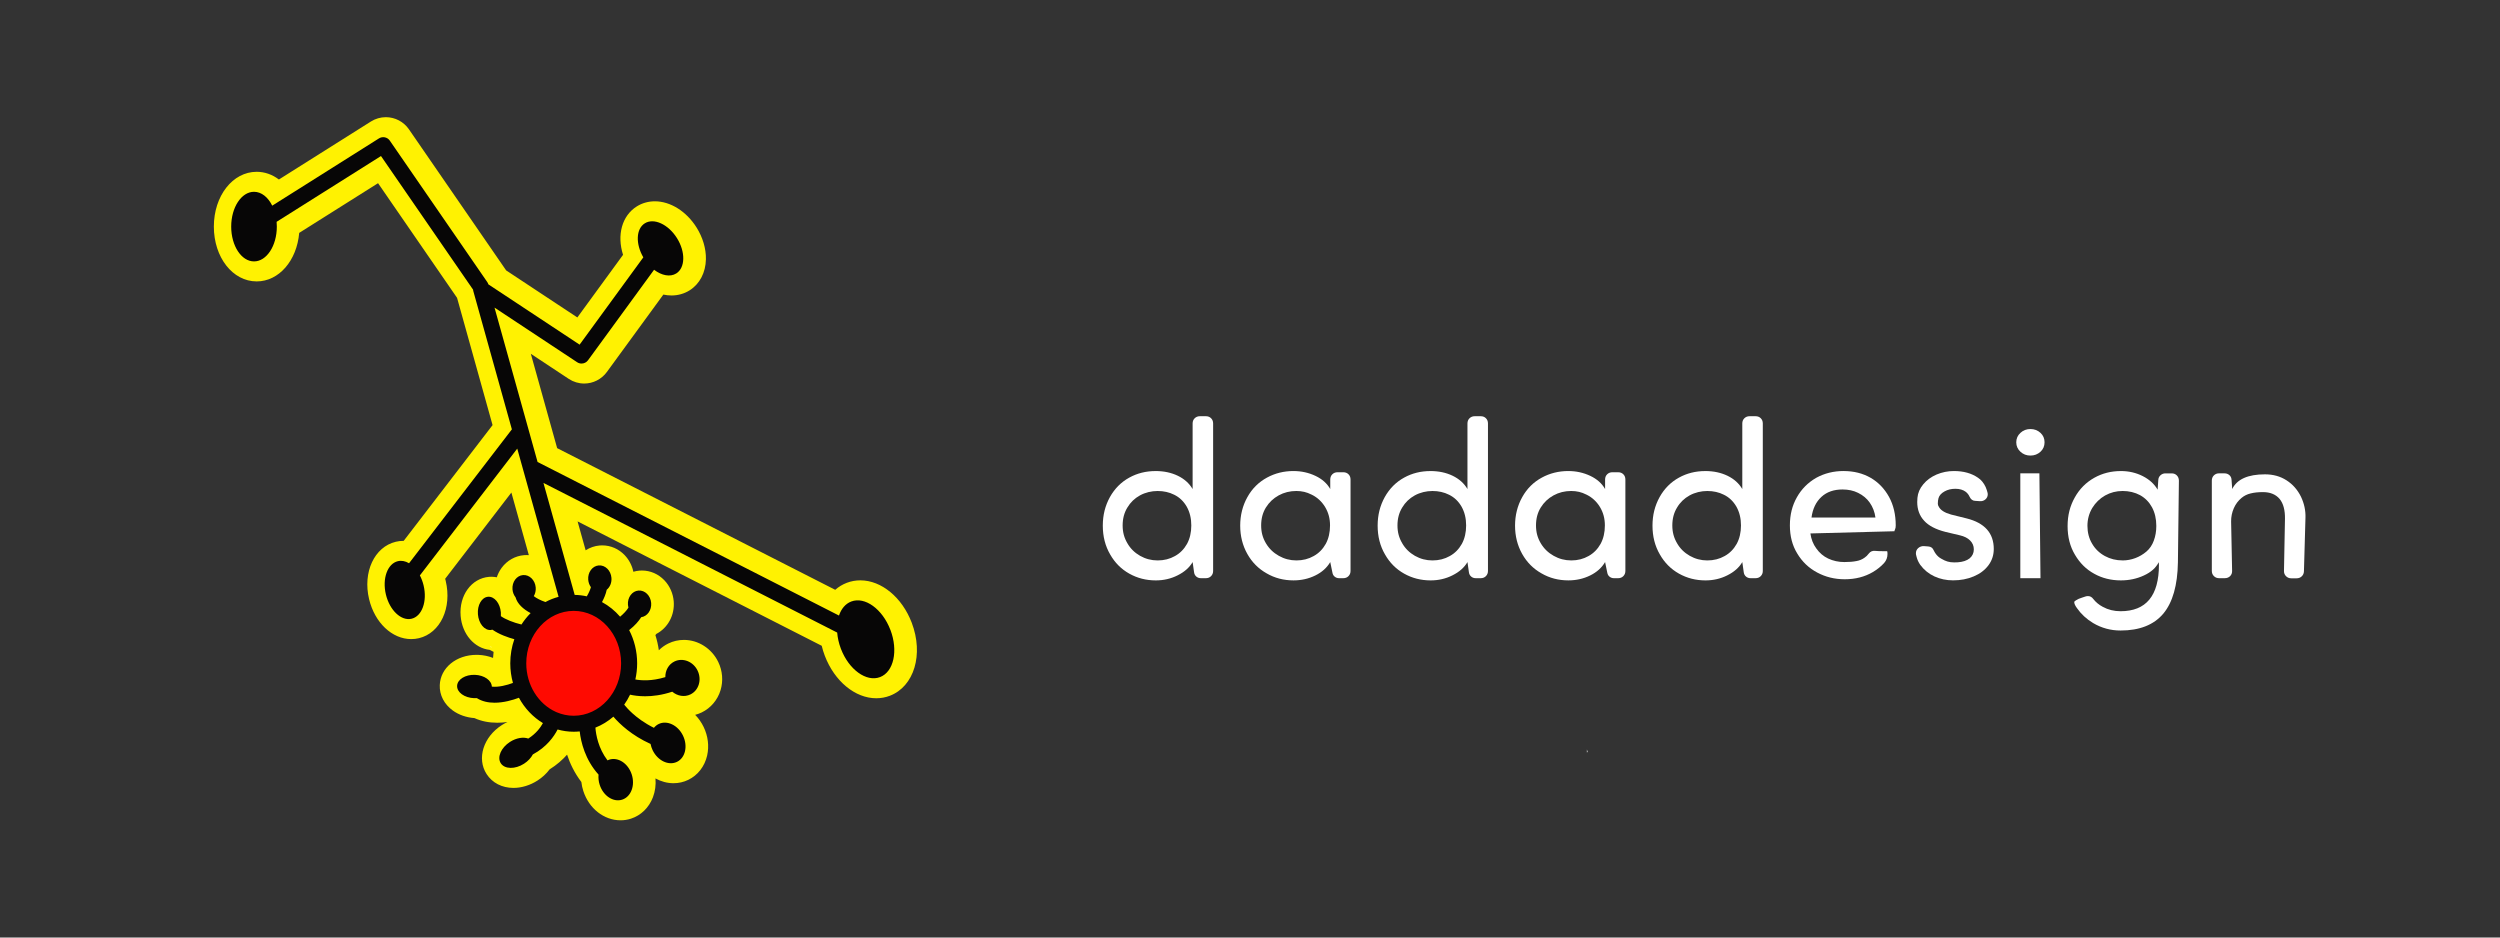 <svg viewBox="0 0 2560 960" xmlns="http://www.w3.org/2000/svg" data-sanitized-data-name="Texto" data-name="Texto" id="e">
  <rect x="0" y="0" width="2560" height="960" fill="#333333" stroke="none"/>
  <g>
    <path style="fill: #fff; stroke-width: 0px;" d="M1183.28,482.35c8.54,0,16.13,1.61,22.8,4.83,6.66,3.22,11.72,7.75,15.16,13.59v-67.16c0-2.17.71-3.95,2.13-5.33s3.18-2.08,5.28-2.08h6.18c2.17,0,3.95.69,5.33,2.08s2.08,3.16,2.08,5.33v151.05c0,2.1-.69,3.86-2.08,5.28-1.39,1.42-3.16,2.13-5.33,2.13h-5.05c-1.87,0-3.46-.56-4.77-1.69s-2.08-2.62-2.3-4.49l-1.46-10.33c-3.29,5.62-8.42,10.14-15.39,13.59-6.81,3.44-14.26,5.17-22.35,5.17-9.88,0-18.94-2.32-27.18-6.96-8.24-4.64-14.75-11.19-19.54-19.65-5.02-8.61-7.52-18.42-7.52-29.42s2.43-20.48,7.3-29.31c4.87-8.69,11.46-15.31,19.77-19.88,8.09-4.49,17.07-6.74,26.95-6.74ZM1185.42,573.88c6.59,0,12.5-1.5,17.74-4.49,5.17-2.85,9.28-7,12.35-12.47,2.92-5.39,4.38-11.68,4.38-18.87s-1.53-13.55-4.6-19.09c-3.22-5.62-7.52-9.73-12.92-12.35-5.02-2.54-10.67-3.82-16.96-3.82s-12.62,1.5-18.08,4.49c-5.47,3-9.77,7.15-12.92,12.47-3.22,5.24-4.83,11.34-4.83,18.3s1.61,12.73,4.83,18.19c3.07,5.39,7.41,9.7,13.03,12.92,5.54,3.14,11.53,4.72,17.97,4.72Z"></path>
    <path style="fill: #fff; stroke-width: 0px;" d="M1324.56,482.35c8.01,0,15.5,1.65,22.46,4.94,6.81,3.22,11.87,7.71,15.16,13.48v-9.77c0-2.17.71-3.95,2.13-5.34,1.42-1.38,3.18-2.08,5.28-2.08h5.95c2.17,0,3.95.69,5.33,2.08,1.39,1.39,2.08,3.16,2.08,5.34v93.66c0,2.1-.69,3.86-2.08,5.28-1.39,1.42-3.16,2.13-5.33,2.13h-4.27c-1.72,0-3.22-.51-4.49-1.52-1.27-1.01-2.06-2.38-2.36-4.1l-2.25-10.89c-3.44,5.84-8.54,10.41-15.27,13.7-6.81,3.37-14.26,5.05-22.35,5.05-10.11,0-19.28-2.4-27.51-7.19-8.39-4.72-14.97-11.34-19.77-19.88-4.87-8.68-7.3-18.34-7.3-28.97s2.47-20.55,7.41-29.31c4.79-8.61,11.46-15.24,19.99-19.88,8.24-4.49,17.29-6.74,27.18-6.74ZM1327.48,573.88c6.59,0,12.5-1.5,17.74-4.49,5.17-2.85,9.28-7,12.35-12.47,2.92-5.39,4.38-11.68,4.38-18.87s-1.68-13.25-5.05-18.87c-3.44-5.62-7.97-9.81-13.59-12.58-2.85-1.42-5.43-2.39-7.75-2.92-2.62-.6-5.32-.9-8.09-.9-6.59,0-12.62,1.5-18.08,4.49-5.47,3-9.85,7.15-13.14,12.47-3.22,5.24-4.83,11.34-4.83,18.3s1.61,12.73,4.83,18.19c3.22,5.47,7.64,9.77,13.25,12.92,5.54,3.14,11.53,4.72,17.97,4.72Z"></path>
    <path style="fill: #fff; stroke-width: 0px;" d="M1464.72,482.35c8.54,0,16.13,1.61,22.8,4.83,6.66,3.22,11.72,7.75,15.16,13.59v-67.16c0-2.17.71-3.95,2.13-5.33s3.18-2.08,5.28-2.08h6.18c2.17,0,3.95.69,5.33,2.08s2.08,3.16,2.08,5.33v151.05c0,2.1-.69,3.86-2.08,5.28-1.39,1.42-3.16,2.13-5.33,2.13h-5.05c-1.87,0-3.46-.56-4.77-1.69s-2.08-2.62-2.3-4.49l-1.46-10.33c-3.29,5.62-8.42,10.14-15.39,13.59-6.81,3.44-14.26,5.17-22.35,5.17-9.88,0-18.94-2.32-27.18-6.96-8.24-4.64-14.75-11.19-19.54-19.65-5.02-8.61-7.52-18.42-7.52-29.42s2.43-20.48,7.3-29.31c4.87-8.69,11.46-15.31,19.77-19.88,8.09-4.49,17.07-6.74,26.95-6.74ZM1466.85,573.88c6.59,0,12.5-1.5,17.74-4.49,5.17-2.85,9.28-7,12.35-12.47,2.92-5.39,4.38-11.68,4.38-18.87s-1.53-13.55-4.6-19.09c-3.22-5.62-7.52-9.73-12.92-12.35-5.02-2.54-10.67-3.82-16.96-3.82s-12.62,1.5-18.08,4.49c-5.47,3-9.77,7.15-12.92,12.47-3.22,5.24-4.83,11.34-4.83,18.3s1.61,12.73,4.83,18.19c3.07,5.39,7.41,9.7,13.03,12.92,5.54,3.14,11.53,4.72,17.97,4.72Z"></path>
    <path style="fill: #fff; stroke-width: 0px;" d="M1606,482.35c8.01,0,15.5,1.65,22.46,4.94,6.81,3.22,11.87,7.71,15.16,13.48v-9.77c0-2.17.71-3.95,2.13-5.34,1.42-1.38,3.18-2.08,5.28-2.08h5.95c2.17,0,3.95.69,5.33,2.08,1.39,1.39,2.08,3.16,2.08,5.34v93.66c0,2.1-.69,3.86-2.08,5.28-1.39,1.42-3.16,2.13-5.33,2.13h-4.27c-1.72,0-3.22-.51-4.49-1.52-1.27-1.01-2.06-2.38-2.36-4.1l-2.25-10.89c-3.44,5.84-8.54,10.41-15.27,13.7-6.81,3.37-14.26,5.05-22.35,5.05-10.11,0-19.28-2.4-27.51-7.19-8.39-4.72-14.97-11.34-19.77-19.88-4.87-8.68-7.3-18.34-7.3-28.97s2.47-20.55,7.41-29.31c4.79-8.61,11.46-15.24,19.99-19.88,8.24-4.49,17.29-6.74,27.18-6.74ZM1608.92,573.88c6.59,0,12.5-1.5,17.74-4.49,5.17-2.85,9.28-7,12.35-12.47,2.92-5.39,4.38-11.68,4.38-18.87s-1.68-13.25-5.05-18.87c-3.44-5.62-7.97-9.81-13.59-12.58-2.85-1.42-5.43-2.39-7.75-2.92-2.62-.6-5.32-.9-8.09-.9-6.59,0-12.62,1.5-18.08,4.49-5.47,3-9.85,7.15-13.14,12.47-3.22,5.24-4.83,11.34-4.83,18.3s1.61,12.73,4.83,18.19c3.22,5.47,7.64,9.77,13.25,12.92,5.54,3.14,11.53,4.72,17.97,4.72Z"></path>
    <path style="fill: #fff; stroke-width: 0px;" d="M1746.15,482.35c8.54,0,16.13,1.61,22.8,4.83,6.66,3.22,11.72,7.75,15.16,13.59v-67.16c0-2.17.71-3.95,2.13-5.33,1.42-1.38,3.18-2.08,5.28-2.08h6.18c2.17,0,3.95.69,5.33,2.08s2.08,3.16,2.08,5.33v151.05c0,2.1-.69,3.86-2.08,5.28-1.38,1.42-3.16,2.13-5.33,2.13h-5.05c-1.87,0-3.46-.56-4.77-1.69s-2.08-2.62-2.3-4.49l-1.46-10.33c-3.29,5.62-8.42,10.14-15.38,13.59-6.81,3.44-14.26,5.17-22.35,5.17-9.88,0-18.94-2.32-27.18-6.96-8.24-4.64-14.75-11.19-19.54-19.65-5.02-8.61-7.52-18.42-7.52-29.42s2.43-20.48,7.3-29.31c4.87-8.69,11.45-15.31,19.77-19.88,8.09-4.49,17.07-6.74,26.95-6.74ZM1748.29,573.88c6.59,0,12.5-1.5,17.74-4.49,5.17-2.85,9.28-7,12.35-12.47,2.92-5.39,4.38-11.68,4.38-18.87s-1.53-13.55-4.6-19.09c-3.22-5.62-7.53-9.73-12.92-12.35-5.02-2.54-10.67-3.82-16.96-3.82s-12.62,1.5-18.08,4.49c-5.46,3-9.77,7.15-12.91,12.47-3.22,5.24-4.83,11.34-4.83,18.3s1.61,12.73,4.83,18.19c3.07,5.39,7.41,9.7,13.03,12.92,5.54,3.14,11.53,4.72,17.97,4.72Z"></path>
    <path style="fill: #fff; stroke-width: 0px;" d="M1887.88,482.35c10.33,0,19.5,2.28,27.52,6.85,7.94,4.57,14.26,11.12,18.98,19.65,4.57,8.39,6.85,18.12,6.85,29.2,0,1.72-.22,3.03-.67,3.93-.45.97-.67,1.65-.67,2.02l-86.03,2.25c.82,5.91,2.84,11.04,6.06,15.38,3.22,4.57,7.26,8.01,12.13,10.33,5.17,2.4,10.67,3.59,16.51,3.59,5.02,0,9.13-.34,12.35-1.01,3.14-.53,5.95-1.69,8.42-3.48,1.5-.97,2.96-2.39,4.38-4.27,1.57-2.02,3.63-2.92,6.18-2.7,2.25.22,5.2.34,8.87.34h3.71c.07.15.15.49.22,1.01.07.53.11,1.12.11,1.8,0,3.59-1.16,6.7-3.48,9.32-3.22,3.52-7.04,6.59-11.46,9.21-8.39,4.94-18.01,7.41-28.86,7.41-10.26,0-19.69-2.32-28.3-6.96-8.54-4.57-15.31-11.04-20.33-19.43-5.02-8.16-7.53-17.74-7.53-28.75s2.4-20.4,7.19-28.86c4.72-8.39,11.31-15.01,19.77-19.88,8.46-4.64,17.82-6.96,28.08-6.96ZM1902.71,504.7c-4.64-2.32-9.96-3.48-15.95-3.48-8.91,0-16.1,2.51-21.56,7.53-5.62,5.17-9.02,12.24-10.22,21.22h65.47c-.75-5.69-2.7-10.78-5.84-15.27-2.92-4.19-6.89-7.52-11.9-9.99Z"></path>
    <path style="fill: #fff; stroke-width: 0px;" d="M1981.99,566.8c1.65,2.32,3.59,4.08,5.84,5.28,2.4,1.42,4.53,2.39,6.4,2.92,2.02.6,4.3.9,6.85.9,2.25,0,3.48-.04,3.71-.11,5.17-.37,9.21-1.72,12.13-4.04,2.84-2.39,4.27-5.46,4.27-9.21,0-3.52-1.27-6.55-3.82-9.1s-5.95-4.23-10.45-5.28l-14.71-3.48c-10.03-2.55-17.33-6.37-21.9-11.46-4.72-5.09-7.07-11.49-7.07-19.21l.22-4.27c.45-5.02,2.43-9.62,5.95-13.81,3.52-4.27,8.05-7.6,13.59-10,5.69-2.39,11.6-3.59,17.74-3.59,9.88,0,18.12,2.28,24.71,6.85,3.29,2.17,5.91,5.35,7.86,9.54.9,2.25,1.5,4.01,1.8,5.28.22.75.34,1.46.34,2.13,0,2.1-.79,3.84-2.36,5.22s-3.48,2-5.73,1.85l-4.94-.34c-2.47-.07-4.38-1.57-5.73-4.49-.75-1.72-1.98-3.29-3.71-4.72-2.77-2.1-6.33-3.14-10.67-3.14s-7.9.9-11.12,2.7c-3.37,1.87-5.43,4.19-6.18,6.96-.45,1.57-.67,3.41-.67,5.5,0,1.2.3,2.21.9,3.03,1.72,3.59,5.95,6.33,12.69,8.2l15.84,3.93c18.57,4.64,27.85,15.09,27.85,31.33,0,6.21-1.8,11.75-5.39,16.62-3.67,4.94-8.72,8.76-15.16,11.46-6.36,2.7-13.4,4.04-21.11,4.04-6.89,0-13.25-1.35-19.09-4.04s-10.67-6.63-14.49-11.79c-1.8-2.54-3.07-5.31-3.82-8.31l-.56-2.25c-.07-.3-.11-.75-.11-1.35,0-2.17.82-3.97,2.47-5.39,1.65-1.42,3.63-2.06,5.95-1.91l4.38.34c2.62.22,4.42,1.54,5.39,3.93.75,1.5,1.38,2.58,1.91,3.26Z"></path>
    <path style="fill: #fff; stroke-width: 0px;" d="M2079.14,439.33c4.04,0,7.49,1.31,10.33,3.93,2.77,2.55,4.15,5.77,4.15,9.66s-1.38,7.11-4.15,9.66c-2.85,2.62-6.29,3.93-10.33,3.93s-7.38-1.31-10.22-3.93c-2.84-2.62-4.27-5.84-4.27-9.66s1.42-7.04,4.27-9.66c2.85-2.62,6.25-3.93,10.22-3.93ZM2068.8,592.07h20.66l-1.12-107.36h-19.54v107.36Z"></path>
    <path style="fill: #fff; stroke-width: 0px;" d="M2171.79,482.35c8.09,0,15.54,1.72,22.35,5.17,6.81,3.45,11.9,8.09,15.27,13.93l.67-9.88c.07-1.95.82-3.57,2.25-4.88,1.42-1.31,3.11-1.96,5.05-1.96h6.4c2.17,0,3.95.71,5.33,2.13,1.38,1.42,2.08,3.22,2.08,5.39l-1.01,83.55c-.37,23.51-5.35,41.03-14.94,52.56-9.73,11.53-24.33,17.29-43.8,17.29-10.11,0-19.47-2.54-28.08-7.64-6.74-4.04-12.28-9.17-16.62-15.38-1.8-2.47-2.7-4.46-2.7-5.95,0-.45.11-.75.34-.9l1.35-1.01c1.65-1.12,3.74-2.06,6.29-2.81l3.37-1.12c.82-.3,1.72-.45,2.7-.45,2.17,0,3.97.97,5.39,2.92,2.55,3.29,5.8,5.99,9.77,8.09,5.46,3,11.53,4.49,18.19,4.49,26.2,0,39.31-15.87,39.31-47.62,0-.75-.04-1.2-.11-1.35s-.11-.56-.11-1.23c-2.77,5.69-7.82,10.22-15.16,13.59-7.26,3.37-15.12,5.05-23.58,5.05-10.11,0-19.24-2.28-27.4-6.85-8.09-4.42-14.64-10.89-19.65-19.43-5.02-8.39-7.53-18.16-7.53-29.31s2.47-20.66,7.41-29.42c4.79-8.61,11.46-15.31,19.99-20.1,8.16-4.57,17.22-6.85,27.18-6.85ZM2173.58,573.88c4.42,0,8.72-.79,12.92-2.36,4.19-1.57,8.01-3.82,11.46-6.74,3.37-2.92,5.88-6.62,7.52-11.12,1.72-4.57,2.58-9.62,2.58-15.16,0-7.19-1.46-13.51-4.38-18.98-2.92-5.39-7-9.55-12.24-12.47-5.32-2.84-11.27-4.27-17.86-4.27s-12.43,1.54-17.97,4.61c-5.46,3.14-9.84,7.41-13.14,12.8-3.29,5.54-4.94,11.64-4.94,18.3s1.61,13.06,4.83,18.31c3.07,5.31,7.41,9.51,13.03,12.58,5.47,2.99,11.53,4.49,18.19,4.49Z"></path>
    <path style="fill: #fff; stroke-width: 0px;" d="M2272.3,484.71h5.62c1.95,0,3.61.62,5,1.85,1.39,1.24,2.12,2.87,2.19,4.89l.67,9.32c4.87-10.03,16.06-15.05,33.58-15.05,8.39,0,15.76,2.06,22.12,6.18,6.29,4.04,11.19,9.62,14.71,16.73,3.29,6.96,4.83,14.08,4.61,21.34l-1.57,55.03c-.08,2.1-.82,3.82-2.25,5.17-1.42,1.35-3.18,2.02-5.28,2.02h-5.5c-2.1,0-3.88-.73-5.33-2.19-1.46-1.46-2.15-3.28-2.08-5.45l1.01-53.23c.15-8.98-1.68-15.8-5.5-20.44-3.97-4.64-9.66-6.96-17.07-6.96-4.79,0-8.98.45-12.58,1.35-3.52.82-6.63,2.36-9.32,4.61-3.37,2.77-5.99,6.25-7.86,10.44-1.95,4.42-2.88,9.02-2.81,13.81l1.01,50.31c.08,2.25-.6,4.08-2.02,5.5-1.42,1.42-3.26,2.13-5.5,2.13h-5.84c-2.1,0-3.86-.71-5.28-2.13-1.42-1.42-2.13-3.18-2.13-5.28v-92.54c0-2.17.71-3.95,2.13-5.34,1.42-1.38,3.18-2.08,5.28-2.08Z"></path>
  </g>
  <g>
    <path style="fill: #ff0a01; stroke-width: 0px;" d="M642.85,679.23c0,33.37-24.85,60.52-55.39,60.52-6.88,0-13.61-1.38-20.02-4.1l-.23-.1-.22-.11c-.05-.03-.1-.05-.15-.07l-.23-.09-.33-.14c-20.77-9.43-34.19-31.37-34.19-55.91,0-33.37,24.85-60.52,55.39-60.52s55.39,27.15,55.39,60.52Z"></path>
    <path style="fill: #f0f822; stroke-width: 0px;" d="M523.9,625.39c-.37-.45-.73-.91-1.08-1.38.05.31.09.63.13.94.31.15.63.29.95.44Z"></path>
    <path style="fill: #f0f822; stroke-width: 0px;" d="M558.85,602.16c.03.95,0,1.9-.07,2.83.26-.11.51-.22.77-.33l-.7-2.5Z"></path>
    <path style="fill: #fff201; stroke-width: 0px;" d="M933.63,637.71c-9.89-25.98-31.04-43.44-52.63-43.44-4.79,0-9.46.85-13.88,2.53-4.38,1.67-8.37,4.09-11.86,7.16l-284.74-145.06-26.95-96.6,38.86,25.69c4.71,3.11,10.17,4.75,15.8,4.75,9.12,0,17.78-4.4,23.16-11.77l57.89-79.32c2.78.6,5.57.91,8.36.91,6.65,0,13.05-1.81,18.5-5.24,10.37-6.53,16.47-18.17,16.72-31.94.2-10.78-3.22-22.33-9.63-32.51-10.38-16.49-26.72-26.74-42.66-26.74-6.66,0-13.07,1.81-18.52,5.25-15.32,9.64-20.44,29.52-14.04,49.56l-46.81,64.13-72.9-48.19-99.57-144.49c-5.35-7.76-14.18-12.4-23.61-12.4h0c-5.41,0-10.7,1.53-15.28,4.42l-94.25,59.4c-6.7-5.09-14.53-7.89-22.77-7.89-24.58,0-43.84,24.65-43.84,56.12s19.25,56.12,43.84,56.12c22.88,0,41.14-21.36,43.56-49.69l80.74-50.89,80.91,117.41,36.35,130.31-91.01,118.52c-.06,0-.12,0-.17,0-2.64,0-5.28.31-7.85.92-22,5.26-34.04,31.07-27.42,58.76,5.76,24.1,23.51,40.93,43.17,40.93,2.65,0,5.29-.31,7.86-.92,22-5.26,34.04-31.07,27.42-58.76-.17-.7-.35-1.4-.54-2.1l67.8-88.29,17.88,64.11c-.8-.06-1.6-.09-2.41-.09s-1.69.03-2.52.1c-9.04.74-17.39,5.46-22.91,12.96-2.17,2.95-3.84,6.22-4.97,9.69-1.82-.36-3.68-.54-5.59-.54-.78,0-1.56.03-2.33.09-18.03,1.47-30.82,19.05-29.11,40.04,1.52,18.69,14.08,33.07,29.79,34.74,1.28.71,2.61,1.39,3.97,2.05-.25,2.06-.44,4.12-.56,6.2-4.6-1.83-9.72-2.93-15.17-3.13-.56-.02-1.13-.03-1.69-.03-20.87,0-37.09,13.35-37.72,31.07-.36,10.08,4.51,19.53,13.36,25.94,6.14,4.45,13.95,7.17,22.14,7.75,6.94,3.16,14.76,4.76,23.33,4.76,3.57,0,7.1-.28,10.49-.76-1.96.92-3.88,1.97-5.73,3.16-19,12.19-25.87,34.21-15.65,50.14,5.79,9.02,15.84,14.2,27.56,14.2,8.26,0,16.98-2.67,24.54-7.52,4.92-3.16,9.15-7.06,12.47-11.49,7.39-4.61,13.24-9.84,17.85-15.04,2.99,9.03,7.6,18.71,14.64,28.01.35,3.1,1.01,6.18,1.98,9.16,5.8,17.98,21.14,30.05,38.18,30.05,3.62,0,7.19-.56,10.62-1.67,10.27-3.31,18.47-11.32,22.52-21.96,2.29-6.04,3.16-12.63,2.58-19.25,5.71,3.16,12.03,4.9,18.48,4.9,5.31,0,10.41-1.16,15.14-3.45,9.71-4.69,16.74-13.75,19.29-24.84,2.2-9.6.92-20.03-3.6-29.38-2.26-4.67-5.21-8.83-8.66-12.34,2.3-.6,4.54-1.42,6.72-2.47,9.23-4.46,16.26-12.76,19.28-22.76,2.88-9.53,2.04-19.82-2.38-28.97-6.62-13.69-20.4-22.54-35.12-22.54-5.56,0-10.91,1.22-15.91,3.64-3.67,1.77-6.96,4.14-9.78,6.96-.75-5.27-1.93-10.47-3.53-15.52.36-.42.71-.84,1.05-1.26,11.53-6.01,18.88-19,17.72-33.29-.66-8.16-4.07-15.83-9.59-21.59-6.16-6.43-14.32-9.98-22.97-9.98-.84,0-1.69.03-2.52.1-2.13.17-4.23.57-6.25,1.17-1.36-6.43-4.45-12.36-8.93-17.04-6.16-6.43-14.32-9.98-22.97-9.98-.84,0-1.69.03-2.52.1-5.18.42-10.13,2.15-14.45,4.96l-8.26-29.61,250.01,127.37c.82,3.46,1.88,6.89,3.18,10.29,9.89,25.98,31.04,43.44,52.63,43.44,4.79,0,9.46-.85,13.88-2.53,24.95-9.5,34.83-42.34,22.49-74.77ZM642.85,679.23c0,33.37-24.85,60.52-55.39,60.52-6.88,0-13.61-1.38-20.02-4.1l-.23-.1-.22-.11c-.05-.03-.1-.05-.15-.07l-.23-.09-.33-.14c-20.77-9.43-34.19-31.37-34.19-55.91,0-33.37,24.85-60.52,55.39-60.52s55.39,27.15,55.39,60.52Z"></path>
    <path style="fill: #070606; stroke-width: 0px;" d="M911.76,645c-8.13-21.37-26.08-34.38-40.09-29.05-5.95,2.26-10.22,7.48-12.56,14.36l-308.63-157.23-44.1-158.09,84.61,55.93c1.39.92,2.96,1.36,4.51,1.36,2.53,0,5.02-1.17,6.62-3.36l67.65-92.69c7.76,5.91,16.49,7.7,22.74,3.77,9.28-5.84,9.58-22.06.67-36.22-8.91-14.16-23.66-20.91-32.94-15.07-8.98,5.65-9.52,21-1.48,34.82l-65.25,89.4-93.43-61.76c-.24-.81-.6-1.6-1.11-2.33l-99.81-144.83c-2.49-3.62-7.4-4.62-11.11-2.28l-109.28,68.87c-4.26-8.62-11.03-14.2-18.66-14.2-12.9,0-23.36,15.96-23.36,35.64s10.46,35.64,23.36,35.64,23.36-15.96,23.36-35.64c0-1.66-.08-3.29-.22-4.9l106.88-67.36,94.3,136.83c0,.05.01.11.02.16.01.13.03.25.05.38.02.13.04.27.06.4.03.14.06.28.1.43.02.09.03.17.06.26l39.45,141.41-105.3,137.12c-3.69-2.19-7.64-3.03-11.45-2.12-10.66,2.55-16.16,17.81-12.27,34.08,3.89,16.27,15.69,27.4,26.35,24.85,10.66-2.55,16.16-17.81,12.27-34.08-.89-3.73-2.2-7.19-3.82-10.27l99.71-129.85,42.34,151.77c-4.71,1.25-9.22,3.04-13.46,5.33-5.37-1.78-9.45-4.09-11.95-6.02,1.49-2.49,2.25-5.59,1.98-8.87-.61-7.55-6.44-13.25-13-12.71-6.57.53-11.39,7.09-10.78,14.65.25,3.13,1.42,5.94,3.14,8.12,1.85,6.77,7.96,12.22,15.43,16.18-3.51,3.51-6.65,7.42-9.38,11.68-8.03-1.9-16.41-5.22-21.1-8.57.09-1.23.1-2.5,0-3.79-.76-9.4-6.64-16.58-13.13-16.06-6.48.53-11.12,8.57-10.36,17.97.76,9.4,6.64,16.58,13.13,16.06.58-.05,1.15-.18,1.7-.34,7.09,4.94,16.02,8.03,22.46,9.78-2.68,7.68-4.16,15.98-4.16,24.66,0,6.99.97,13.75,2.74,20.12-6.24,2.31-14.74,4.55-21.63,3.78-.17-6.37-7.77-11.73-17.34-12.07-9.82-.35-17.97,4.71-18.21,11.3-.24,6.59,7.53,12.22,17.36,12.58.96.03,1.9,0,2.82-.06,5.47,3.47,11.84,4.73,18.18,4.73,9.37,0,18.67-2.73,24.95-5.08,5.88,10.84,14.38,19.83,24.56,25.95-2.42,4.47-6.95,10.71-14.98,15.83-5.07-1.84-12.25-.73-18.71,3.41-9.19,5.9-13.43,15.68-9.47,21.85,3.96,6.17,14.62,6.39,23.81.5,4.08-2.62,7.18-6.01,9.03-9.5,14.12-7.6,21.61-18.22,25.35-25.55,5.27,1.49,10.79,2.3,16.49,2.3,2.08,0,4.13-.12,6.16-.32,1.24,10.97,5.47,28.88,19.29,44.25-.33,3.32.02,6.88,1.17,10.43,3.65,11.31,13.96,18.11,23.02,15.19,9.06-2.92,13.45-14.47,9.8-25.78-3.65-11.31-13.96-18.11-23.02-15.19-.63.2-1.23.46-1.81.74-9.41-12.41-11.81-26.13-12.38-33.53,6.72-2.65,12.91-6.47,18.39-11.22,6.57,7.63,18.8,19.21,38.09,27.94.42,2.16,1.12,4.34,2.15,6.46,5.17,10.7,16.31,16.02,24.89,11.88,8.57-4.14,11.33-16.18,6.16-26.88-5.17-10.7-16.31-16.02-24.89-11.88-1.93.93-3.55,2.28-4.87,3.91-9.88-4.91-17.18-10.48-22.07-14.92-3.74-3.39-6.5-6.48-8.37-8.79,2.26-3.21,4.27-6.63,6-10.24,3.52.8,8.78,1.63,15.41,1.63,7.66,0,17.13-1.12,27.8-4.68,5.24,4.44,12.43,5.78,18.59,2.8,8.57-4.14,11.87-15.06,7.37-24.38-4.5-9.32-15.11-13.52-23.68-9.38-6.08,2.94-9.48,9.27-9.36,16.03-14.03,4.33-24.93,3.48-30.71,2.4,1.2-5.31,1.85-10.85,1.85-16.55,0-12.33-2.98-23.93-8.18-34,5.99-4.69,9.85-9.29,12.34-13.21,6.27-.86,10.8-7.23,10.2-14.57-.61-7.55-6.44-13.25-13-12.71-6.57.53-11.39,7.09-10.78,14.65.08.98.25,1.92.49,2.83-1.79,3.05-5.11,6.44-8.52,9.3-5.28-6.12-11.56-11.21-18.55-14.98,2.01-3.71,3.93-8.12,4.85-12.62,3.27-2.67,5.25-7.21,4.84-12.2-.61-7.55-6.44-13.25-13-12.71-6.57.53-11.39,7.09-10.78,14.65.24,2.89,1.24,5.51,2.75,7.61-.64,2.4-2.06,5.79-4.2,9.41-4.02-.91-8.17-1.41-12.42-1.48l-31.99-114.67,300.79,153.24c.43,5.34,1.66,10.95,3.79,16.55,8.13,21.37,26.08,34.38,40.09,29.05,14.01-5.33,18.77-26.98,10.63-48.35ZM636.02,679.23c0,29.61-21.78,53.7-48.56,53.7-6.11,0-11.96-1.27-17.35-3.56-.33-.17-.66-.32-1.02-.44-17.69-8.03-30.19-27.27-30.19-49.7,0-29.61,21.78-53.7,48.56-53.7s48.56,24.09,48.56,53.7Z"></path>
    <path style="fill: #fff; stroke-width: 0px;" d="M503.5,663.04c-.39-.48-.77-.96-1.13-1.45.05.33.09.66.13.99.32.15.66.31,1,.46Z"></path>
  </g>
  <path style="fill: #fff; stroke-width: 0px;" d="M1625.01,767.46c.03,1,0,2-.07,2.98.27-.12.54-.24.81-.35l-.73-2.63Z"></path>
</svg>
